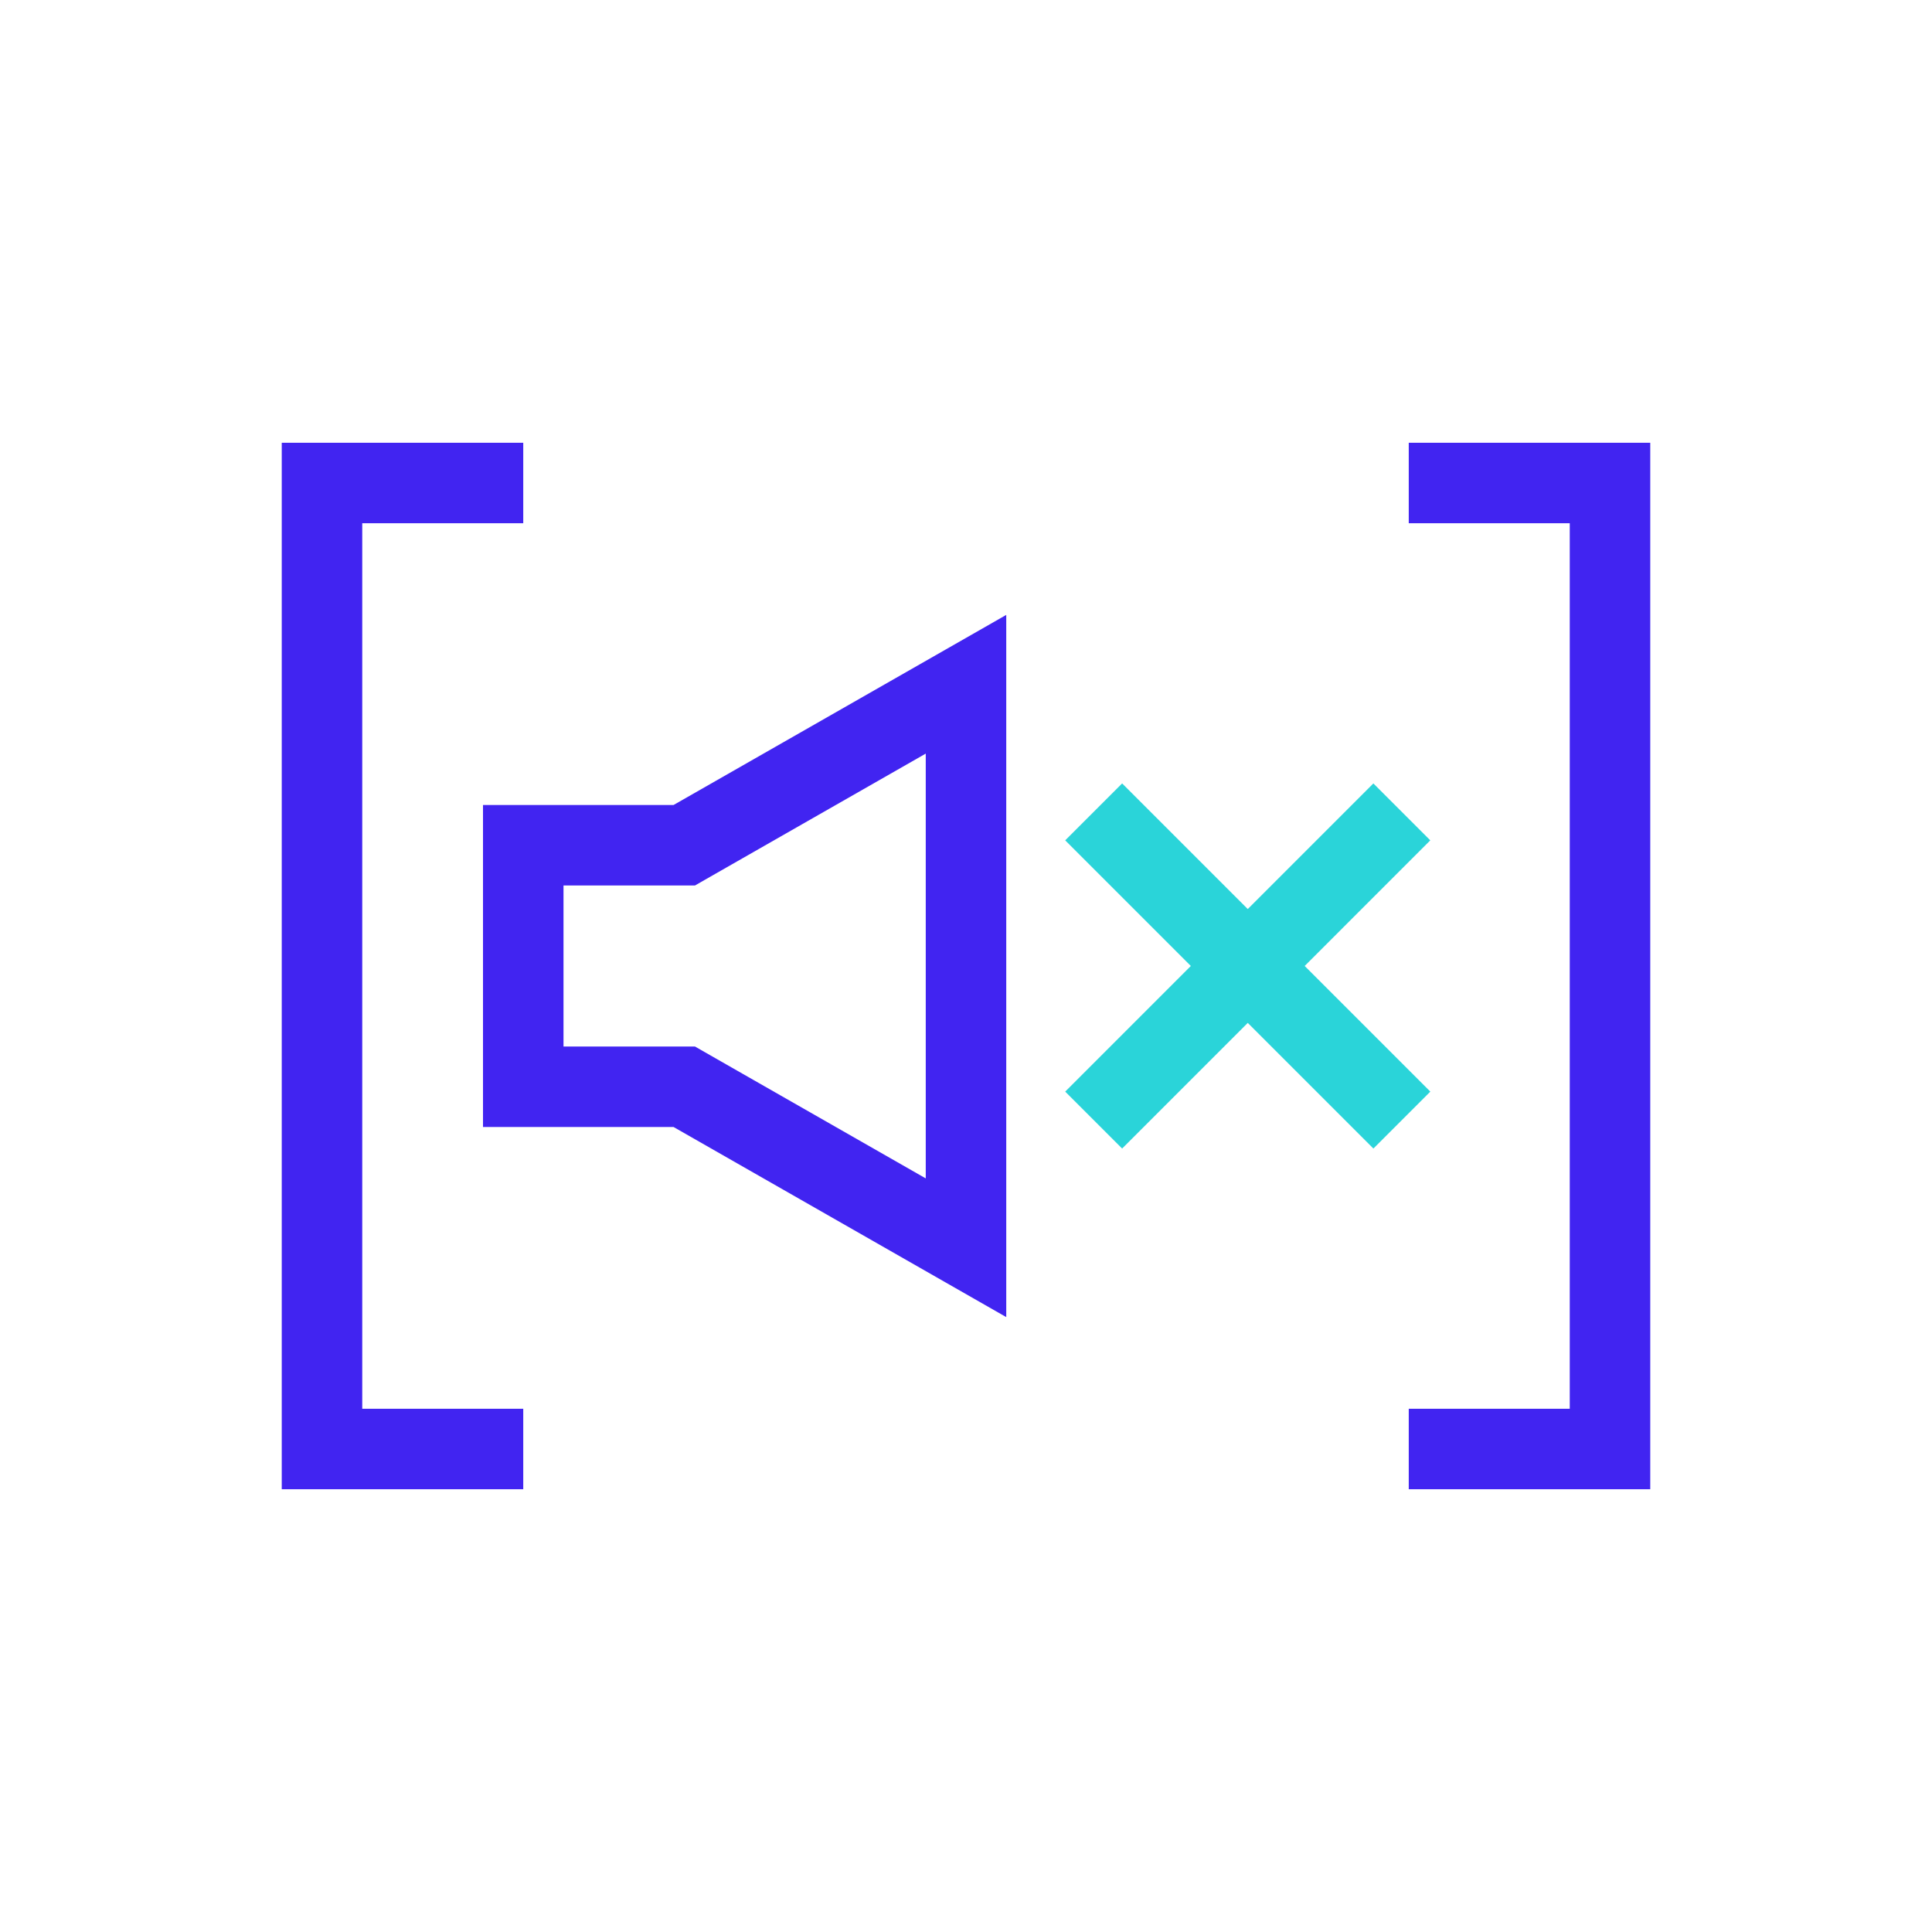 <svg width="48" height="48" viewBox="0 0 48 48" fill="none" xmlns="http://www.w3.org/2000/svg">
<path fill-rule="evenodd" clip-rule="evenodd" d="M8 11H7V12V36V37H8H13V35H9V13H13V11H8ZM35 13H39V35H35V37H40H41V36V12V11H40H35V13ZM25 17V15.277L23.504 16.132L16.734 20H13H12V21V27V28H13H16.734L23.504 31.868L25 32.723V31V17ZM17.496 21.868L23 18.723V29.277L17.496 26.132L17.266 26H17H14V22H17H17.266L17.496 21.868Z" fill="#4124F1"/>
<path d="M34.828 20.171L27.172 27.828M27.172 20.171L34.829 27.828" stroke="#2AD4D9" stroke-width="2"/>
</svg>
